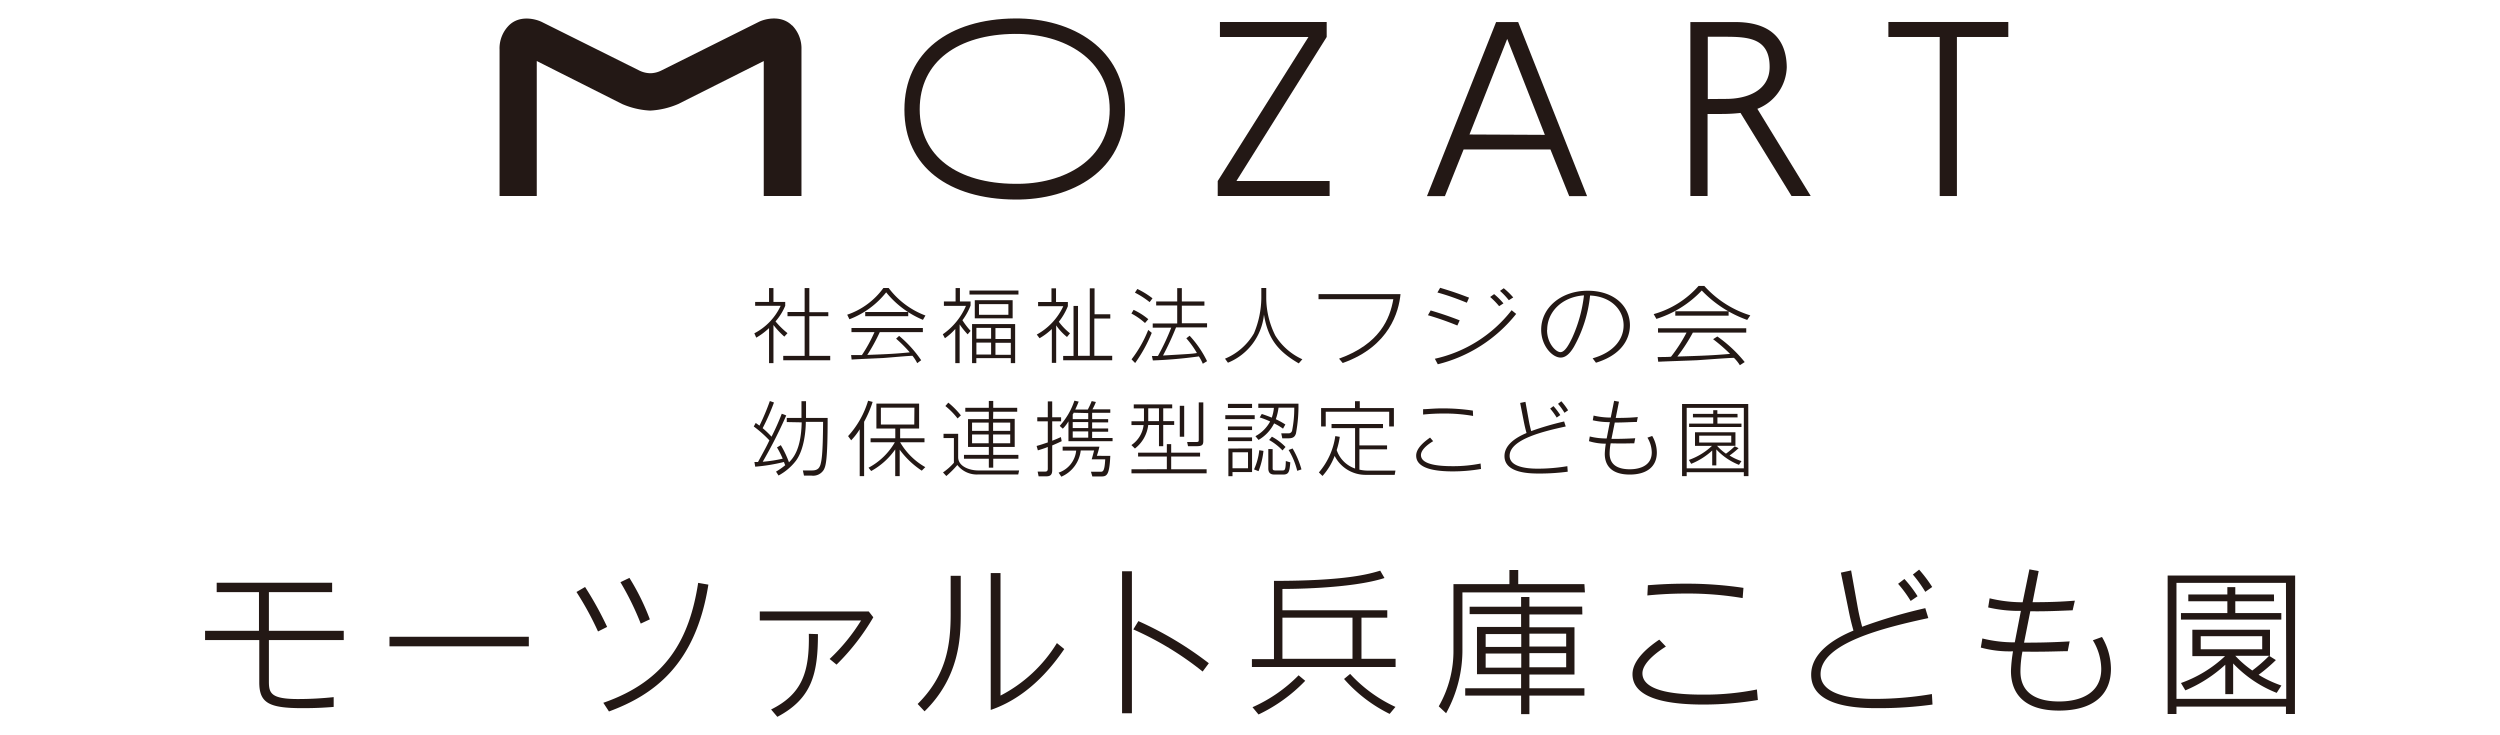 <svg xmlns="http://www.w3.org/2000/svg" viewBox="0 0 340 100"><defs><style>.cls-1{fill:none;}.cls-2{fill:#231815;}</style></defs><title>mozart_logo_large_6</title><g id="レイヤー_2" data-name="レイヤー 2"><g id="レイヤー_1-2" data-name="レイヤー 1"><rect class="cls-1" width="340" height="100"/><path class="cls-2" d="M107.71,3.46c-1.46-1.45-3.66-.91-4.52-.48L89.88,9.62a3.5,3.5,0,0,1-1.43.34A3.56,3.56,0,0,1,87,9.62L73.71,3c-.86-.43-3.06-1-4.52.48a4.43,4.43,0,0,0-1.25,3.27V26.66H73V8.3l11.62,5.85a10.89,10.89,0,0,0,3.8.89,11.05,11.05,0,0,0,3.81-.89L103.87,8.3V26.66H109V6.73a4.47,4.47,0,0,0-1.26-3.27"/><path class="cls-2" d="M206.47,3h-3l-9.4,23.67h2.44l2.54-6.34h11.81l2.55,6.34h2.43Zm-6.62,15.29,5.13-13,5.12,13.05Z"/><polygon class="cls-2" points="165.61 24.62 177.95 5.03 165.91 5.03 165.91 2.99 180.43 2.99 180.43 5.03 168.15 24.62 180.83 24.62 180.83 26.66 165.61 26.66 165.61 24.62"/><polygon class="cls-2" points="263.8 5.03 256.82 5.03 256.82 2.99 273.13 2.99 273.13 5.03 266.14 5.03 266.14 26.66 263.8 26.66 263.8 5.03"/><path class="cls-2" d="M246.26,26.66,239,14.8a6.27,6.27,0,0,0,4-5.68C242.94,4.79,240.19,3,236,3h-6.11V26.66h2.34V15.5h1.94a23.61,23.61,0,0,0,2.54-.14l6.94,11.3Zm-14-13.19V5h2.41c3.22,0,6,.24,6,4.1,0,3.29-3.16,4.35-5.9,4.35Z"/><path class="cls-2" d="M138,2.51c-8.9.08-15,4.57-15,12.41s6.12,12.14,15,12.22c7.87.08,15-4,15-12.22S145.85,2.43,138,2.51M138,25c-7.66-.06-12.92-3.63-12.92-10.14S130.32,4.67,138,4.61c6.77-.07,12.92,3.49,12.92,10.29S144.75,25.11,138,25"/><path class="cls-2" d="M36.57,85.79H46.75v1.26H36.57v5.63c0,1.6.28,2.39,4,2.39a46.47,46.47,0,0,0,4.81-.26v1.33c-1.11.09-2.4.17-4.19.17-4.56,0-5.93-.66-5.93-3.51V87.05H27.89V85.79h7.33V80.53H29.47V79.25h15.7v1.28h-8.6Z"/><rect class="cls-2" x="52.97" y="86.6" width="18.95" height="1.3"/><path class="cls-2" d="M79.57,79.83a46.06,46.06,0,0,1,3,5.43l-1.24.62a42.26,42.26,0,0,0-2.93-5.37Zm16.77-.32c-1.73,10.92-7.44,15-13.52,17.25l-.77-1.18c8.62-3,11.72-8.7,12.9-16.31ZM85.6,78.59a31.45,31.45,0,0,1,2.78,5.64l-1.24.58a38.14,38.14,0,0,0-2.76-5.63Z"/><path class="cls-2" d="M118.15,83.16l.62.79a30.67,30.67,0,0,1-5,6.44l-.94-.77a25.61,25.61,0,0,0,4.28-5.24H103.33V83.16Zm-6.91,3.08c0,5.41-.83,8.77-5.52,11.25l-.85-1c4.17-2.08,5.24-5,5.13-10.29Z"/><path class="cls-2" d="M130.66,78.31v5.17c0,3.17-.15,8.6-4.92,13.26l-.94-1c3.85-3.83,4.49-7.83,4.49-12.25V78.31Zm5.41-.37V94.6a19.5,19.5,0,0,0,7.67-7.14l1,.81c-3.64,5.35-7.42,7.4-10,8.28V77.94Z"/><path class="cls-2" d="M153.94,97H152.6V77.69h1.34Zm9.62-5.67a42.41,42.41,0,0,0-9.43-5.73l.69-1.13a47.18,47.18,0,0,1,9.58,5.73Z"/><path class="cls-2" d="M170.26,89.64h3V79c9.83,0,12.93-.94,14.45-1.39l.58,1C183.71,80.1,175,80.1,174.41,80.1V83h14.26V84h-3.51v5.6h4.64v1.11H170.26Zm.08,6.54a20.26,20.26,0,0,0,6.27-4.34l.9.75a21.7,21.7,0,0,1-6.35,4.58ZM183.94,84h-9.53v5.6h9.53Zm-.32,7.65a19.36,19.36,0,0,0,6.16,4.49l-.79.95a20,20,0,0,1-6.2-4.75Z"/><path class="cls-2" d="M215.55,80.57H198.89v7.59A17.77,17.77,0,0,1,196.67,97l-1-.94a15.08,15.08,0,0,0,2-7.74V79.44h7.61V77.52h1.2v1.92h9Zm-.35,3H208v1.74h6.13v6.43H208v1.86h7.48v1H208v2.52h-1.13V94.6h-7.6v-1h7.6V91.69h-6V85.26h6V83.52h-7v-1h7V81.19H208V82.5h7.18Zm-8.31,2.66h-4.84v1.75h4.84Zm0,2.65h-4.84v1.92h4.84ZM213,86.18h-5v1.75h5Zm0,2.65h-5v1.92h5Z"/><path class="cls-2" d="M226.56,87.93c-.51.32-3.19,2-3.19,3.64,0,2.65,5.22,2.9,8.3,2.9a36.11,36.11,0,0,0,7.27-.7l.13,1.43a45.17,45.17,0,0,1-7.34.62c-4.34,0-9.71-.6-9.71-4.13,0-2.07,2.42-3.87,3.64-4.7ZM237,81.34a45.14,45.14,0,0,0-7.59-.62c-2.61,0-4.38.17-5.37.26l.07-1.39c1.09-.08,2.78-.21,5.07-.21a52.13,52.13,0,0,1,7.93.57Z"/><path class="cls-2" d="M262.25,84.06c-6,1.3-14.65,3.4-14.65,7.63,0,3.23,5.58,3.36,7.4,3.36a46.66,46.66,0,0,0,7.74-.66l.08,1.43a52.89,52.89,0,0,1-7.33.49c-2.37,0-9.17,0-9.17-4.55,0-2.93,3-4.86,5.75-6-.3-1.07-.49-1.88-.71-3l-1-4.88,1.39-.3.86,4.81c.19,1.07.36,1.78.64,2.85a70.47,70.47,0,0,1,8.59-2.53ZM259,78.74a16.3,16.3,0,0,1,1.79,2.35l-.94.64a16.32,16.32,0,0,0-1.71-2.33Zm2-1.27a18.57,18.57,0,0,1,1.78,2.36l-.94.66a17.45,17.45,0,0,0-1.69-2.35Z"/><path class="cls-2" d="M276,77.43l1.26.24-.83,4.23c3.12,0,4.68-.13,5.75-.21L281.88,83c-1.56.06-3.68.17-5.76.13l-.85,4.27c1.22,0,3.23,0,6.2-.17l-.26,1.33c-1.19,0-2.95.11-6.16.06a14.7,14.7,0,0,0-.27,2.68c0,3.42,2.9,4.1,5.24,4.1.81,0,5.75,0,5.75-4.43a7.65,7.65,0,0,0-1.14-3.89l1.24-.45a8.67,8.67,0,0,1,1.22,4.32c0,3.75-2.67,5.69-7.07,5.69-4.73,0-6.53-2.31-6.53-5.41a20.12,20.12,0,0,1,.28-2.65,14.81,14.81,0,0,1-4.38-.51l.21-1.24a17.93,17.93,0,0,0,4.41.53l.83-4.28a18.44,18.44,0,0,1-4.45-.47l.2-1.24a19.27,19.27,0,0,0,4.49.54Z"/><path class="cls-2" d="M312.11,97.1h-1.22v-1H296v1h-1.2V78.27h17.34Zm-1.22-17.83H296V95.05h14.93Zm-1.62,2.5H304v1.61h6.26v.89H296.61v-.89h6.31V81.77h-5.31v-.92h5.31v-1H304v1h5.26Zm.25,8a21.65,21.65,0,0,1-2.35,2,15.13,15.13,0,0,0,3.1,1.46l-.64,1a16.43,16.43,0,0,1-5.92-4v4.17h-1.07v-4a18.57,18.57,0,0,1-5.43,3.49l-.6-1a17,17,0,0,0,6-3.66v0h-4.45V85.64h10.56v3.55H304a14.38,14.38,0,0,0,2.31,2,19.32,19.32,0,0,0,2.29-2Zm-1.86-3.25H299.3v1.78h8.36Z"/><path class="cls-2" d="M106.67,45.78a11.22,11.22,0,0,1-1.48-1.58v5.19h-.6V44.62a9.09,9.09,0,0,1-1.74,1.3l-.26-.59a8,8,0,0,0,3.58-3.74H102.7v-.53h1.89V39.18h.6v1.88h1.6v.53a7.68,7.68,0,0,1-1.32,2.12,11.16,11.16,0,0,0,1.63,1.6Zm3.4-6.6v3.28h2.58V43h-2.58V48.4h2.84V49h-6.39V48.4h2.91V43H107.1v-.57h2.33V39.18Z"/><path class="cls-2" d="M120.86,39.17a11.16,11.16,0,0,0,5,3.74l-.34.59a12.69,12.69,0,0,1-5-3.74,11.65,11.65,0,0,1-5,3.66l-.3-.62a10.06,10.06,0,0,0,4.92-3.63Zm1.42,6.51a16,16,0,0,1,3,3.31l-.54.4a5.41,5.41,0,0,0-.64-1c-.6,0-3.46.27-4,.3s-3.68.16-4.28.21l-.07-.61,1.47,0a20.37,20.37,0,0,0,1.71-3.12h-3.13v-.56h9.71v.56h-5.86a24.26,24.26,0,0,1-1.7,3.1c2.87-.11,3.88-.16,5.78-.35a19.41,19.41,0,0,0-1.86-1.86Zm-4.61-3.25h5.85V43h-5.85Z"/><path class="cls-2" d="M131.6,45.47a11.29,11.29,0,0,1-1.09-1.35v5.27h-.59V44.74A7.92,7.92,0,0,1,128.51,46l-.29-.54a9,9,0,0,0,3.15-3.86h-3V41h1.59V39.18h.59V41H132v.55a8.23,8.23,0,0,1-1.11,2A10.15,10.15,0,0,0,132,45Zm6.91-5.41h-6.66v-.55h6.66Zm-.45,9.33h-.59v-.68h-4.69v.68h-.58V44.07h5.86Zm-.34-6.1h-5.15V40.83h5.15Zm-2.93,1.3h-2v1.48h2Zm0,2h-2v1.63h2Zm2.35-5.23h-4v1.45h4Zm.33,3.26h-2.09v1.48h2.09Zm0,2h-2.09v1.63h2.09Z"/><path class="cls-2" d="M145.11,45.83a7.33,7.33,0,0,1-1.47-1.58v5.1h-.59v-4.6A8.64,8.64,0,0,1,141.38,46L141,45.5a8.45,8.45,0,0,0,3.61-3.86h-3.43v-.57H143V39.21h.62v1.86h1.61v.57A8.41,8.41,0,0,1,144,43.76a8.16,8.16,0,0,0,1.52,1.57Zm3.75-6.62v3.53H151v.58h-2.17v5.07h2.43V49h-6.67v-.59H146V41.61h.61v6.78h1.6V39.21Z"/><path class="cls-2" d="M155.72,43.93a9,9,0,0,0-1.85-1.29l.3-.5a9,9,0,0,1,2,1.27Zm-1.83,4.94a16.46,16.46,0,0,0,2.27-4l.48.4a19.92,19.92,0,0,1-2.26,4.1Zm2.46-7.78a11.26,11.26,0,0,0-2-1.29l.33-.5a11.38,11.38,0,0,1,2.06,1.27Zm5.44,4.57a14.19,14.19,0,0,1,2.37,3.46l-.58.35a5.88,5.88,0,0,0-.53-1,61.06,61.06,0,0,1-6.26.55l-.13-.61a8,8,0,0,0,.82,0,30.89,30.89,0,0,0,1.81-3.85h-2.52v-.57h3.33V41.54h-2.86V41h2.86V39.19h.63V41h3.07v.57h-3.07v2.39h3.43v.57h-4.22a39.24,39.24,0,0,1-1.77,3.82c3.56-.21,4-.23,4.61-.34a12.27,12.27,0,0,0-1.44-2Z"/><path class="cls-2" d="M172.21,39.17v1.36a11.53,11.53,0,0,0,1.24,5.12,8.4,8.4,0,0,0,3.67,3.21l-.49.56c-2.76-1.61-4.19-3.29-4.73-6.64A7.93,7.93,0,0,1,167,49.33l-.4-.55a8.17,8.17,0,0,0,3.94-3.45,12.74,12.74,0,0,0,1-4.78V39.17Z"/><path class="cls-2" d="M190.47,40c-.22,2.31-1.46,7.11-7.86,9.37l-.5-.59c5.53-2,6.92-5.41,7.38-8.09H179.32V40Z"/><path class="cls-2" d="M198.2,44.27a40.25,40.25,0,0,0-4-1.4l.37-.65c1.36.41,2.38.74,3.95,1.35Zm8-1.58a19.63,19.63,0,0,1-10.66,6.85l-.4-.75a18.2,18.2,0,0,0,10.44-6.6Zm-6.71-1.52c-1.33-.54-2.57-1-4-1.39l.37-.64c1.69.51,2.41.76,3.93,1.34ZM203.2,40a9.46,9.46,0,0,1,1.27,1.26l-.59.38a9.78,9.78,0,0,0-1.22-1.25Zm1.31-.8a10,10,0,0,1,1.29,1.25l-.6.38A9.63,9.63,0,0,0,204,39.56Z"/><path class="cls-2" d="M216.6,48.73c3-.85,4.21-2.7,4.21-4.48,0-2.06-1.64-3.92-4.56-4.06a18,18,0,0,1-2.21,7c-.56.94-1.14,1.44-1.79,1.44-1.15,0-2.65-1.62-2.65-3.79,0-3,2.72-5.3,6.32-5.3s5.75,2.1,5.75,4.7c0,.78-.2,3.74-4.62,5.09Zm-6.2-3.84c0,1.78,1.18,3,1.82,3s1.21-1.15,1.6-1.95a19.2,19.2,0,0,0,1.6-5.77c-3.1.22-5,2.34-5,4.67"/><path class="cls-2" d="M231.79,38.89a13.92,13.92,0,0,0,6.25,4l-.42.62a15.89,15.89,0,0,1-6.18-4,14.41,14.41,0,0,1-6.17,3.86l-.37-.65a12.64,12.64,0,0,0,6.1-3.83Zm1.77,6.87a18.21,18.21,0,0,1,3.72,3.48l-.66.43a5.21,5.21,0,0,0-.8-1c-.75,0-4.3.28-5,.32s-4.55.16-5.3.21l-.08-.64c.12,0,1.6,0,1.82-.05a20.66,20.66,0,0,0,2.11-3.28h-3.88v-.59h12v.59h-7.26a23.92,23.92,0,0,1-2.11,3.26c3.56-.11,4.82-.16,7.17-.36a22.19,22.19,0,0,0-2.31-2Zm-5.72-3.43h7.25v.6h-7.25Z"/><path class="cls-2" d="M107,57.4v-.56h2l0-2.28h.62l0,2.28h2.94c0,5.86-.26,6.56-.54,7.07a1.69,1.69,0,0,1-1.68.77h-1l-.15-.7,1.26,0c.87,0,1-.47,1.12-.74.16-.6.34-1.27.37-5.87h-2.35c0,1.07-.19,3.75-1.35,5.3a7.45,7.45,0,0,1-2.36,2l-.34-.53a9.63,9.63,0,0,0,1.25-.87,3.23,3.23,0,0,1-.17-.44,24.64,24.64,0,0,1-3.91.64l-.11-.64.49,0c.91-1.67,1.1-2,1.48-2.8a.88.88,0,0,1,.07-.14A16,16,0,0,0,102.51,58l.27-.48.51.37a30.49,30.49,0,0,0,1.41-3.35l.56.2a29.53,29.53,0,0,1-1.54,3.49,12.06,12.06,0,0,1,1.21,1.16,34.06,34.06,0,0,0,1.39-3.12l.61.23a63.36,63.36,0,0,1-3.2,6.3,19.45,19.45,0,0,0,2.72-.42,13,13,0,0,0-.78-1.53l.52-.31a13.23,13.23,0,0,1,1.11,2.34c.53-.54,1.65-1.69,1.73-5.44Z"/><path class="cls-2" d="M117.52,64.75h-.6V58.38a8.6,8.6,0,0,1-1.16,1.5l-.42-.57a12.39,12.39,0,0,0,2.72-4.81l.62.16a15.15,15.15,0,0,1-1.16,2.7Zm7.84-.74a11.69,11.69,0,0,1-3-2.85v3.59h-.61V61.12a9.7,9.7,0,0,1-3.27,2.94l-.36-.45a9,9,0,0,0,3.58-3.46H118.4V59.6h3.36V58.28h-2.57V54.89H125v3.39h-2.58V59.6h3.31v.55h-3.31a9.18,9.18,0,0,0,3.42,3.38Zm-1-8.57H119.8v2.3h4.54Z"/><path class="cls-2" d="M130.31,59v3.17c0,1.3,1.61,1.81,2.71,1.81h5.58l-.12.55H133a3.35,3.35,0,0,1-2.8-1.29,13.21,13.21,0,0,1-1.5,1.5l-.45-.49a7.9,7.9,0,0,0,1.48-1.31V59.58h-1.41V59Zm-.08-2.09a9.88,9.88,0,0,0-1.66-1.69l.4-.46a11.15,11.15,0,0,1,1.71,1.73Zm4.83.06H138v3.81h-2.92v1.08h3.42v.53h-3.42V63.6h-.6V62.39h-3.38v-.53h3.38V60.78h-2.83V57h2.83V56h-3.2v-.54h3.2v-.93h.6v.93h3.26V56h-3.26Zm-.6.5H132.2V58.6h2.26Zm0,1.62H132.2v1.19h2.26Zm2.93-1.62h-2.33V58.6h2.33Zm0,1.62h-2.33v1.19h2.33Z"/><path class="cls-2" d="M144.39,60c-.69.33-1.08.49-1.29.58v3.36c0,.56-.19.84-.79.84h-1.06l-.13-.64.88,0c.3,0,.5,0,.5-.41V60.79c-.39.16-.76.28-1.35.46l-.17-.6c.59-.16,1-.31,1.52-.48V57.3h-1.43v-.55h1.43V54.59h.6v2.16h1.21v.55H143.1v2.64c.52-.2.91-.37,1.18-.5ZM151,62c-.12,2.8-.53,2.8-1.35,2.8h-1.09l-.19-.64,1.25,0c.38,0,.6,0,.69-1.69h-1.84c.08-.26.19-.66.33-1.21h-1.82a4.41,4.41,0,0,1-2.64,3.57l-.37-.55a3.52,3.52,0,0,0,2.39-3h-1.84v-.53h5a10.87,10.87,0,0,1-.35,1.24Zm-6.88-4.08a9.6,9.6,0,0,0,2-3.43l.58.13c-.16.4-.28.69-.47,1.08h1.71a10.94,10.94,0,0,0,.53-1.15l.57.12a7.18,7.18,0,0,1-.47,1H151v.47h-2.47V57h2.18v.45h-2.18v.82h2.18v.45h-2.18v.85h2.78V60h-6v-2.7a4.92,4.92,0,0,1-.77,1ZM146,56.13c0,.07,0,.09-.11.22V57H148v-.82Zm2,1.27h-2.11v.82H148Zm0,1.27h-2.11v.85H148Z"/><path class="cls-2" d="M159.42,55v.53H158.2v1.74h1.49v.52H158.2v2.89h-.58V57.8h-1.46A4.74,4.74,0,0,1,154.35,61l-.48-.47a3.82,3.82,0,0,0,1.66-2.72h-1.65v-.52h1.7V55.54h-1.39V55Zm-.73,8.81V62.09h-3.91v-.53h3.91V60.4h.59v1.16h3.93v.53h-3.93v1.73h4.82v.55H153.88v-.55Zm-1.07-8.28h-1.46v1.74h1.46Zm3.43,3.87h-.6V55.19h.6Zm2.6.54c0,.5-.1.74-.85.74h-1.23l-.12-.57,1.25,0c.31,0,.33-.06.33-.32V54.73h.62Z"/><path class="cls-2" d="M170.64,57h-4v-.53h4Zm-.36-1.51H167v-.56h3.28Zm0,3H167V58h3.28Zm0,1.5H167v-.5h3.28Zm0,1V64.2h-2.66v.56h-.56V61Zm-.55.52h-2.11v2.17h2.11Zm.82,2.33a8.42,8.42,0,0,0,.71-2.61l.57.09a10.35,10.35,0,0,1-.67,2.76Zm3.94-5.54a7.57,7.57,0,0,0-1.21-.72,5.4,5.4,0,0,1-2.12,2.25l-.42-.51a4.92,4.92,0,0,0,2-2,11.93,11.93,0,0,0-1.42-.55l.28-.47c.73.24,1.06.38,1.36.5a5.36,5.36,0,0,0,.29-1.33h-2.12v-.57h5.46a20.12,20.12,0,0,1-.34,4.05c-.12.38-.32.66-1,.66h-.86l-.14-.68.92,0a.49.49,0,0,0,.57-.44,15.36,15.36,0,0,0,.28-3.05h-2.14a7.64,7.64,0,0,1-.37,1.57,11.67,11.67,0,0,1,1.3.72Zm-1.41,2.78v2.55c0,.22,0,.35.38.35h.92c.34,0,.47,0,.49-1.28l.61.18c-.1,1.35-.24,1.66-1,1.66H173.4c-.31,0-.91,0-.91-.83V61.07Zm1.34.18a7.57,7.57,0,0,0-1.82-1.42l.38-.45a7.63,7.63,0,0,1,1.85,1.4Zm2,2.77a9.87,9.87,0,0,0-1.17-2.83l.54-.21A11.8,11.8,0,0,1,177,63.84Z"/><path class="cls-2" d="M184.29,58.23h-3.2v-.57h7v.57h-3.21v2.34h3.76v.54h-3.76v2.76A5.13,5.13,0,0,0,186,64h3.78l-.1.58h-3.95A4.71,4.71,0,0,1,181.51,62a8.48,8.48,0,0,1-1.65,2.73l-.49-.48a9.67,9.67,0,0,0,2.23-4.94l.61.1a10.64,10.64,0,0,1-.42,1.8,4,4,0,0,0,2.5,2.51Zm.64-3.67v.94h4.64V58h-.64v-2H180.3v2h-.63V55.5h4.61v-.94Z"/><path class="cls-2" d="M194.91,60c-.27.16-1.66,1-1.66,1.89,0,1.38,2.72,1.51,4.32,1.51a19,19,0,0,0,3.79-.36l.06.74a22.94,22.94,0,0,1-3.82.33c-2.26,0-5-.32-5-2.15,0-1.08,1.26-2,1.89-2.45Zm5.43-3.43a22.22,22.22,0,0,0-4-.33,27.1,27.1,0,0,0-2.8.14l0-.73c.57,0,1.44-.11,2.64-.11a27.93,27.93,0,0,1,4.13.3Z"/><path class="cls-2" d="M212.94,58c-3.12.68-7.63,1.77-7.63,4,0,1.68,2.91,1.74,3.85,1.74a24.63,24.63,0,0,0,4-.34l.05.75a28.72,28.72,0,0,1-3.82.25c-1.24,0-4.78,0-4.78-2.37,0-1.53,1.54-2.53,3-3.14-.16-.56-.26-1-.37-1.55l-.5-2.54.72-.15.45,2.5c.1.56.19.93.33,1.48a38.72,38.72,0,0,1,4.48-1.31Zm-1.67-2.77a9.43,9.43,0,0,1,.93,1.22l-.49.34a8.48,8.48,0,0,0-.89-1.22Zm1.07-.66a8.77,8.77,0,0,1,.92,1.23l-.49.34a8,8,0,0,0-.88-1.22Z"/><path class="cls-2" d="M219.52,54.51l.66.12-.44,2.21c1.63,0,2.44-.07,3-.12l-.13.67c-.82,0-1.92.09-3,.07l-.45,2.23c.64,0,1.69,0,3.23-.09l-.13.69c-.62,0-1.54.05-3.21,0a7.58,7.58,0,0,0-.14,1.39c0,1.79,1.51,2.14,2.73,2.14.42,0,3,0,3-2.3a4,4,0,0,0-.59-2l.65-.23a4.51,4.51,0,0,1,.63,2.25c0,1.94-1.39,3-3.68,3-2.46,0-3.4-1.21-3.4-2.82a11,11,0,0,1,.14-1.38A7.75,7.75,0,0,1,216.1,60l.11-.64a9.28,9.28,0,0,0,2.3.27l.43-2.22a10.25,10.25,0,0,1-2.32-.25l.11-.64a10.41,10.41,0,0,0,2.33.27Z"/><path class="cls-2" d="M237.79,64.75h-.63v-.53h-7.77v.53h-.63V54.94h9Zm-.63-9.28h-7.77v8.22h7.77Zm-.85,1.3h-2.74v.84h3.27v.46h-7.12v-.46H233v-.84h-2.76v-.48H233v-.5h.56v.5h2.74Zm.14,4.18a11.45,11.45,0,0,1-1.23,1,7.17,7.17,0,0,0,1.62.76l-.34.51a8.46,8.46,0,0,1-3.08-2.1v2.17h-.56V61.27A9.4,9.4,0,0,1,230,63.08l-.31-.53a8.87,8.87,0,0,0,3.14-1.91h-2.31V58.79h5.5v1.84h-2.5a6.78,6.78,0,0,0,1.21,1.07,10.13,10.13,0,0,0,1.19-1Zm-1-1.7h-4.36v.93h4.36Z"/></g></g></svg>